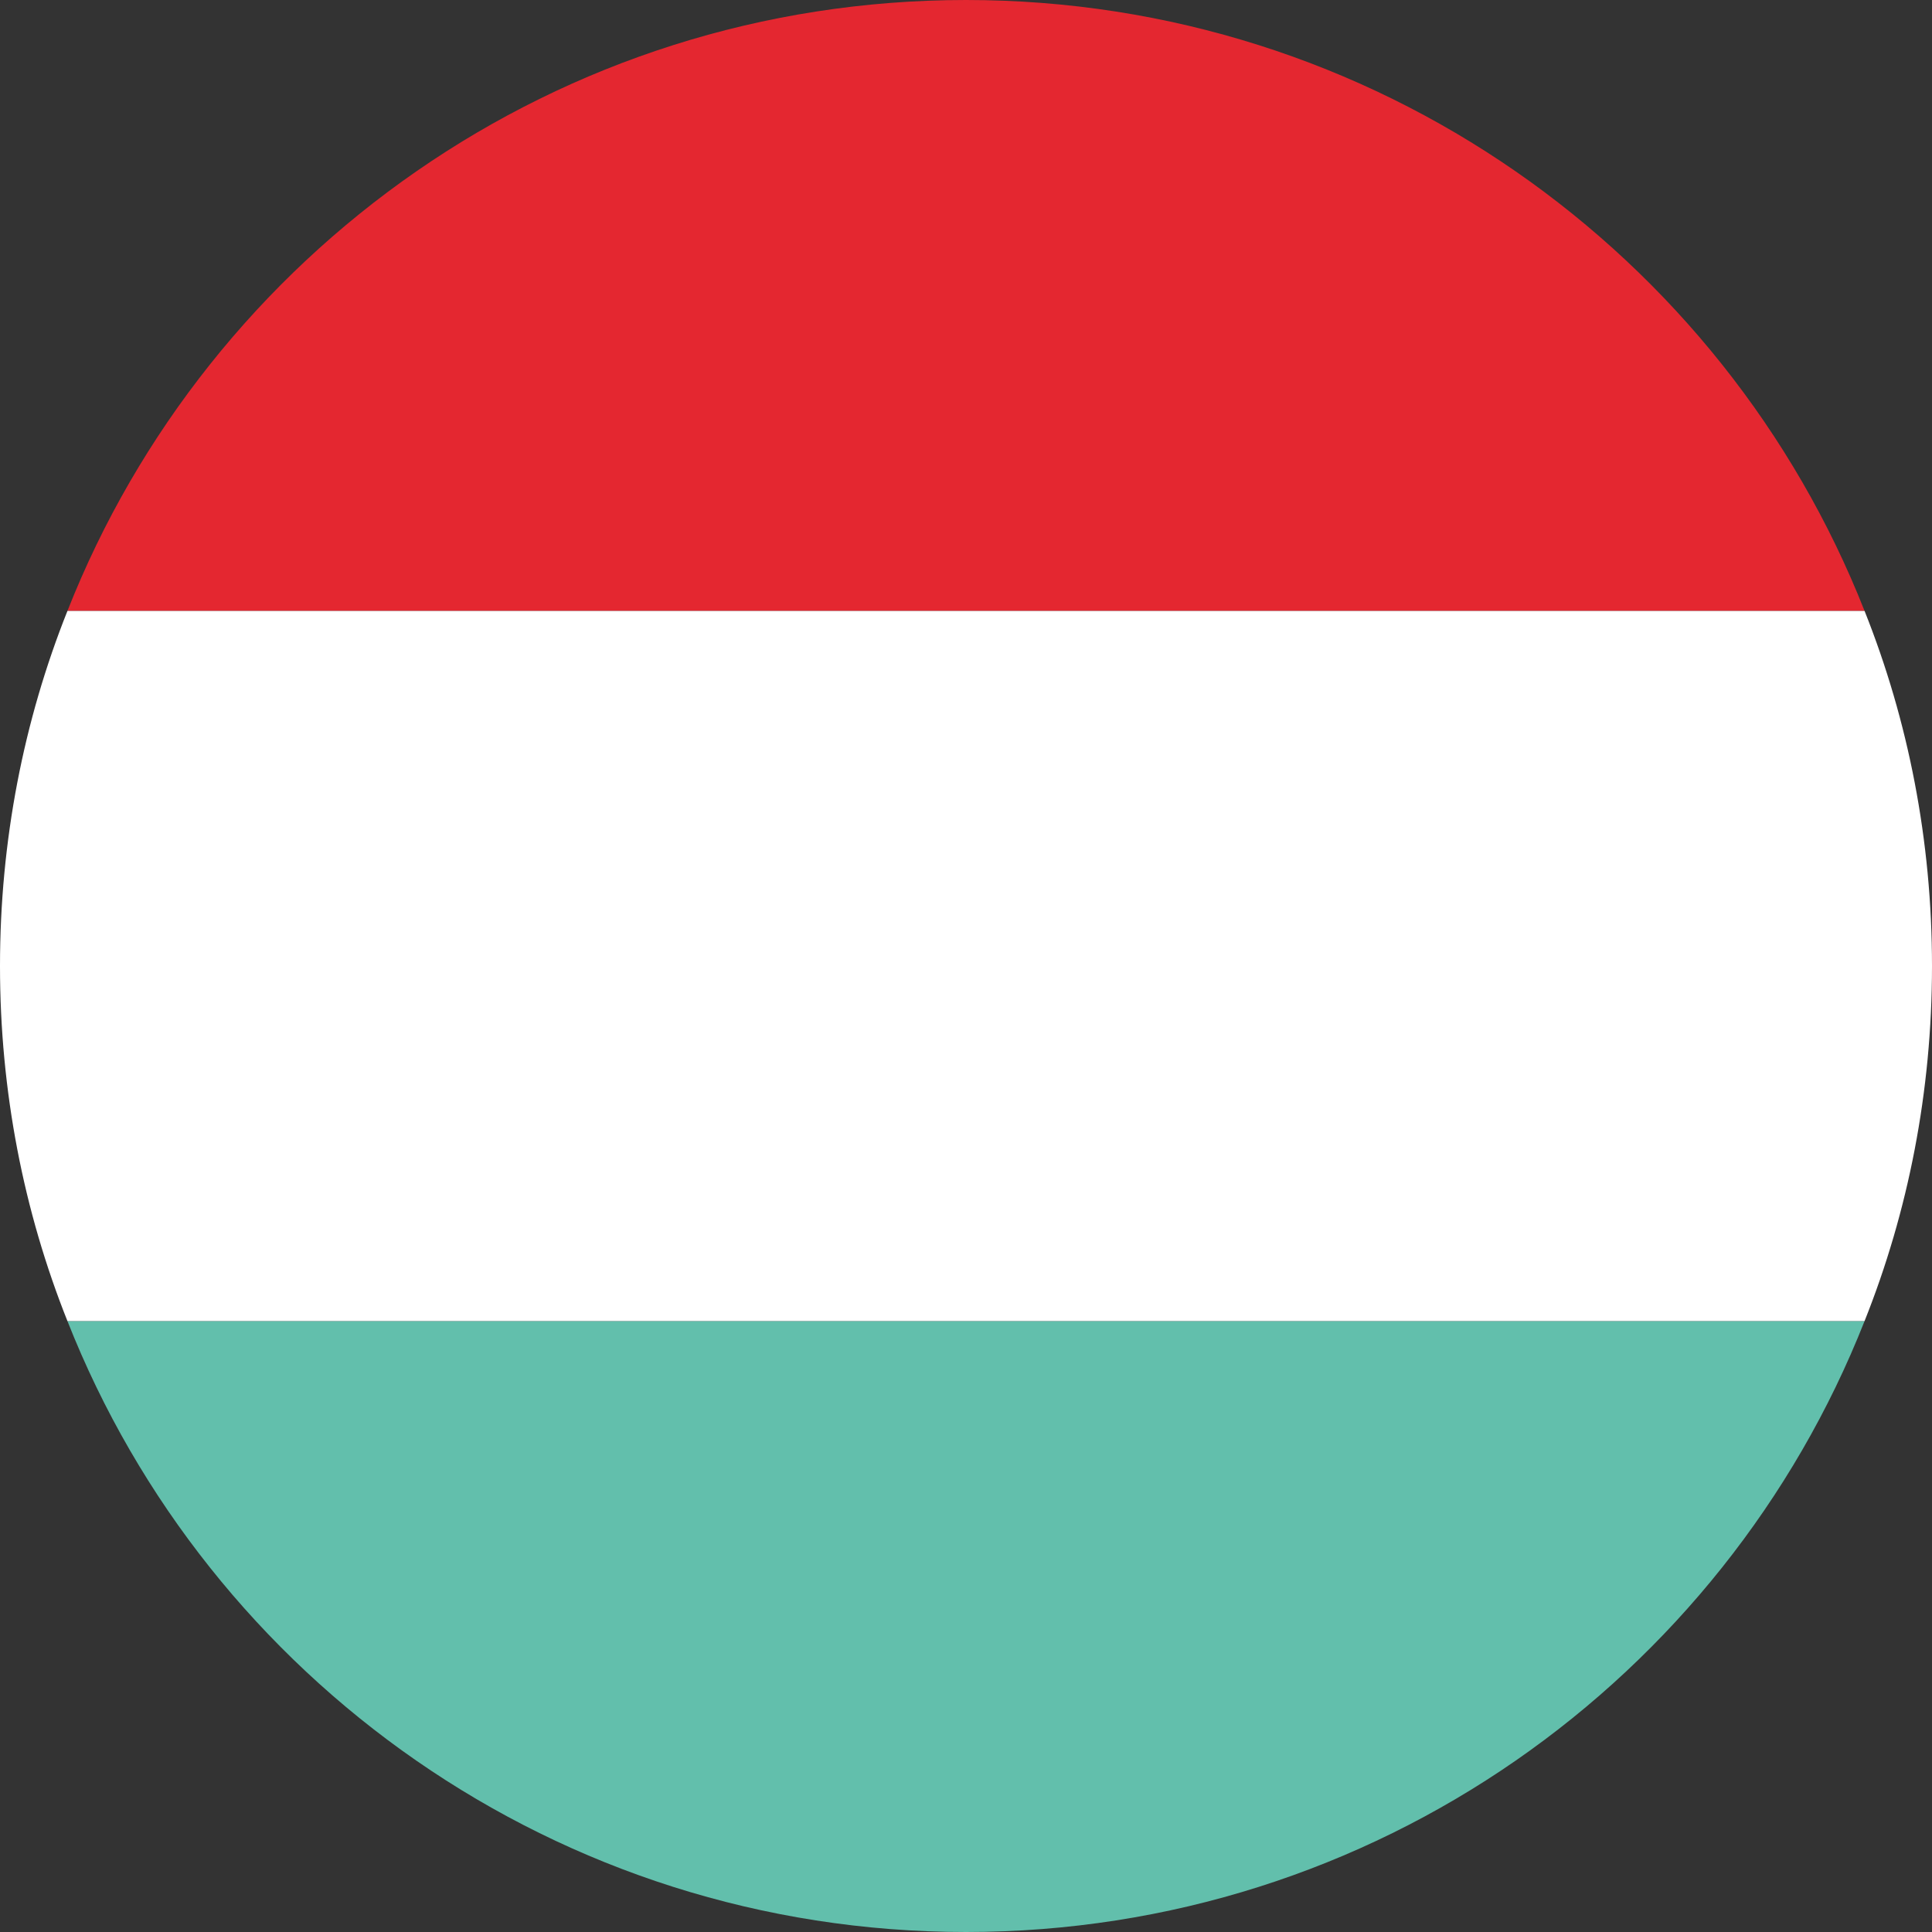 <?xml version="1.0" encoding="UTF-8"?> <svg xmlns="http://www.w3.org/2000/svg" width="32" height="32" viewBox="0 0 32 32" fill="none"><rect x="0" y="0" width="32" height="32" fill="#333333" stroke="none"/><g clip-path="url(#clip0_871_1558)"><path d="M30.883 10.119H1.117C3.454 4.19 9.238 0 16 0C22.762 0 28.546 4.19 30.883 10.119Z" fill="#E42730"></path><path d="M30.883 21.881C28.546 27.81 22.762 32 16 32C9.238 32 3.454 27.81 1.117 21.881H30.883Z" fill="#62BFAC"></path><path d="M32 16C32 18.077 31.608 20.063 30.883 21.881H1.117C0.392 20.063 0 18.077 0 16C0 13.923 0.392 11.937 1.117 10.119H30.883C31.608 11.937 32 13.923 32 16Z" fill="white"></path></g><defs><clipPath id="clip0_871_1558"><rect width="32" height="32" fill="white"></rect></clipPath></defs></svg> 